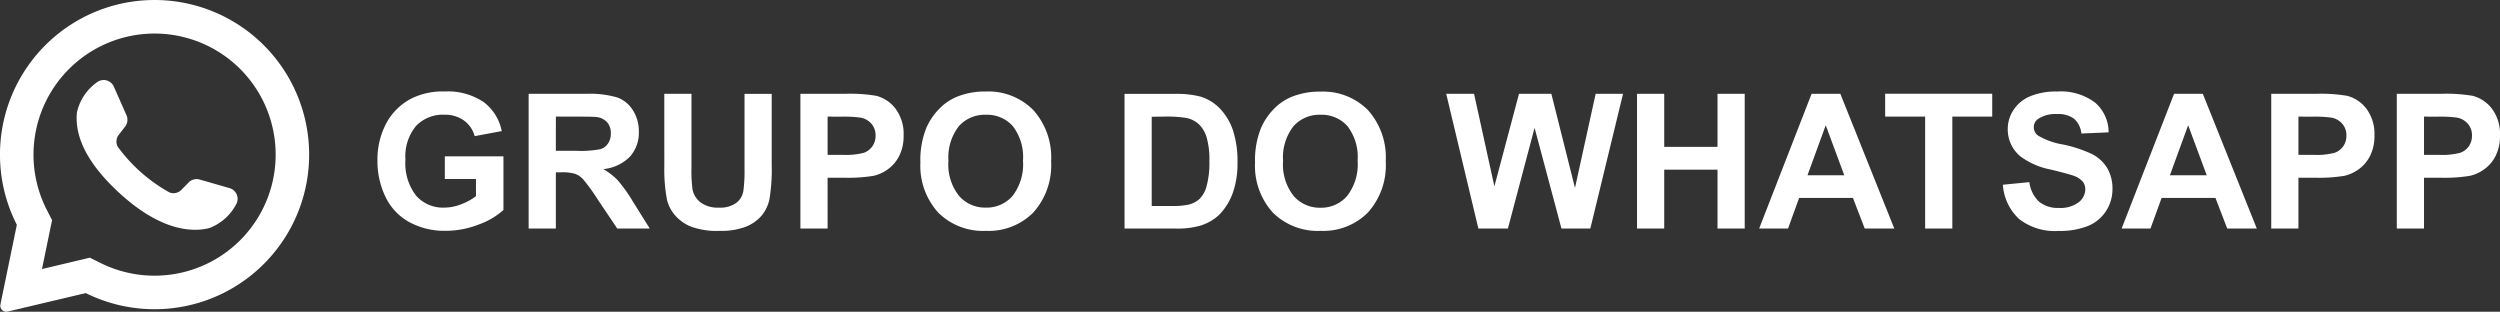 <svg xmlns="http://www.w3.org/2000/svg" width="185.952" height="23.186" viewBox="0 0 185.952 23.186">
  <rect x="0" y="0" width="185.952" height="23.186" fill="#333333" stroke="none"/>
  <g id="Grupo_53" data-name="Grupo 53" transform="translate(-88 -1697)">
    <path id="Caminho_76" data-name="Caminho 76" d="M-73.914-3.685V-5.373h4.361v3.992A5.49,5.49,0,0,1-71.395-.3a6.705,6.705,0,0,1-2.444.468,5.485,5.485,0,0,1-2.741-.66,4.194,4.194,0,0,1-1.757-1.887,6.1,6.1,0,0,1-.588-2.669,5.768,5.768,0,0,1,.656-2.782,4.42,4.42,0,0,1,1.921-1.866,5.183,5.183,0,0,1,2.4-.5,4.787,4.787,0,0,1,2.916.783,3.534,3.534,0,0,1,1.35,2.164l-2.01.376a2.122,2.122,0,0,0-.8-1.166,2.407,2.407,0,0,0-1.459-.427,2.742,2.742,0,0,0-2.109.841,3.542,3.542,0,0,0-.783,2.5,3.924,3.924,0,0,0,.793,2.676,2.648,2.648,0,0,0,2.078.892,3.484,3.484,0,0,0,1.275-.25,4.369,4.369,0,0,0,1.1-.6V-3.685ZM-67.679,0V-10.021h4.259a7.289,7.289,0,0,1,2.334.27,2.3,2.3,0,0,1,1.166.96,2.887,2.887,0,0,1,.438,1.579,2.675,2.675,0,0,1-.663,1.863,3.184,3.184,0,0,1-1.982.926,4.721,4.721,0,0,1,1.083.841,11.421,11.421,0,0,1,1.152,1.627L-58.669,0h-2.42l-1.463-2.181a14.145,14.145,0,0,0-1.066-1.473,1.553,1.553,0,0,0-.608-.417,3.335,3.335,0,0,0-1.019-.113h-.41V0Zm2.023-5.783h1.5a7.731,7.731,0,0,0,1.818-.123,1.09,1.09,0,0,0,.567-.424,1.3,1.3,0,0,0,.205-.752,1.2,1.2,0,0,0-.27-.817,1.239,1.239,0,0,0-.762-.393q-.246-.034-1.477-.034h-1.579Zm8.066-4.238h2.023v5.428a11.259,11.259,0,0,0,.075,1.675,1.623,1.623,0,0,0,.619.988,2.155,2.155,0,0,0,1.336.373,2.039,2.039,0,0,0,1.3-.352,1.391,1.391,0,0,0,.526-.865,11.274,11.274,0,0,0,.089-1.7v-5.544H-49.6v5.264a13.525,13.525,0,0,1-.164,2.55,2.822,2.822,0,0,1-.6,1.258,3.057,3.057,0,0,1-1.179.817,5.13,5.13,0,0,1-1.928.3,5.55,5.55,0,0,1-2.177-.332,3.114,3.114,0,0,1-1.172-.861,2.761,2.761,0,0,1-.567-1.111,12.171,12.171,0,0,1-.2-2.543ZM-47.465,0V-10.021h3.247a11.775,11.775,0,0,1,2.406.15,2.628,2.628,0,0,1,1.442.981,3.111,3.111,0,0,1,.581,1.952,3.27,3.27,0,0,1-.335,1.552,2.748,2.748,0,0,1-.851.988,2.933,2.933,0,0,1-1.049.475,11.55,11.55,0,0,1-2.1.144h-1.319V0Zm2.023-8.326v2.844h1.107a5.232,5.232,0,0,0,1.6-.157,1.329,1.329,0,0,0,.632-.492,1.347,1.347,0,0,0,.229-.779,1.3,1.3,0,0,0-.321-.9,1.4,1.4,0,0,0-.813-.444,9.726,9.726,0,0,0-1.456-.068Zm6.9,3.377a6.374,6.374,0,0,1,.458-2.57,4.716,4.716,0,0,1,.933-1.374,3.9,3.9,0,0,1,1.3-.9,5.5,5.5,0,0,1,2.16-.4,4.705,4.705,0,0,1,3.544,1.374A5.266,5.266,0,0,1-28.817-5a5.249,5.249,0,0,1-1.319,3.8A4.669,4.669,0,0,1-33.664.171a4.717,4.717,0,0,1-3.555-1.364A5.175,5.175,0,0,1-38.538-4.949Zm2.085-.068a3.755,3.755,0,0,0,.786,2.581,2.561,2.561,0,0,0,2,.878,2.539,2.539,0,0,0,1.986-.872,3.83,3.83,0,0,0,.776-2.615,3.768,3.768,0,0,0-.755-2.57,2.556,2.556,0,0,0-2.006-.848,2.573,2.573,0,0,0-2.017.858A3.786,3.786,0,0,0-36.453-5.018Zm13.1-5h3.7a7.222,7.222,0,0,1,1.907.191,3.351,3.351,0,0,1,1.511.923,4.378,4.378,0,0,1,.957,1.624,7.4,7.4,0,0,1,.328,2.369,6.586,6.586,0,0,1-.308,2.133,4.418,4.418,0,0,1-1.073,1.771,3.557,3.557,0,0,1-1.422.8A6.122,6.122,0,0,1-19.547,0h-3.808Zm2.023,1.7v6.638h1.511a5.513,5.513,0,0,0,1.224-.1A1.868,1.868,0,0,0-17.78-2.2a2.122,2.122,0,0,0,.53-.967A6.538,6.538,0,0,0-17.045-5a5.987,5.987,0,0,0-.205-1.784,2.293,2.293,0,0,0-.574-.971,1.926,1.926,0,0,0-.937-.472,9.174,9.174,0,0,0-1.661-.1Zm7.684,3.377a6.374,6.374,0,0,1,.458-2.57,4.716,4.716,0,0,1,.933-1.374,3.9,3.9,0,0,1,1.3-.9,5.5,5.5,0,0,1,2.16-.4A4.705,4.705,0,0,1-5.257-8.818,5.266,5.266,0,0,1-3.927-5,5.249,5.249,0,0,1-5.247-1.2,4.669,4.669,0,0,1-8.774.171a4.717,4.717,0,0,1-3.555-1.364A5.175,5.175,0,0,1-13.648-4.949Zm2.085-.068a3.755,3.755,0,0,0,.786,2.581,2.561,2.561,0,0,0,2,.878A2.539,2.539,0,0,0-6.795-2.43a3.83,3.83,0,0,0,.776-2.615,3.768,3.768,0,0,0-.755-2.57,2.556,2.556,0,0,0-2.006-.848A2.573,2.573,0,0,0-10.8-7.6,3.786,3.786,0,0,0-11.563-5.018ZM2.963,0,.571-10.021H2.642L4.153-3.138l1.832-6.884H8.391l1.757,7,1.538-7h2.037L11.29,0H9.143l-2-7.492L5.158,0Zm11.8,0V-10.021h2.023v3.944H20.75v-3.944h2.023V0H20.75V-4.382H16.786V0ZM33.9,0H31.7l-.875-2.276H26.821L25.994,0H23.847l3.9-10.021h2.14ZM30.177-3.965,28.8-7.684,27.443-3.965ZM36.193,0V-8.326H33.219v-1.7h7.964v1.7H38.216V0Zm5.783-3.261,1.969-.191A2.4,2.4,0,0,0,44.666-2a2.181,2.181,0,0,0,1.466.465,2.254,2.254,0,0,0,1.473-.414,1.23,1.23,0,0,0,.5-.967.912.912,0,0,0-.208-.6,1.666,1.666,0,0,0-.728-.434q-.355-.123-1.62-.437a5.5,5.5,0,0,1-2.283-.991A2.608,2.608,0,0,1,42.338-7.4a2.576,2.576,0,0,1,.434-1.432,2.718,2.718,0,0,1,1.251-1.015A5.014,5.014,0,0,1,46-10.192a4.23,4.23,0,0,1,2.84.827,2.919,2.919,0,0,1,1,2.208l-2.023.089a1.718,1.718,0,0,0-.557-1.111,2.04,2.04,0,0,0-1.282-.338,2.312,2.312,0,0,0-1.381.362.73.73,0,0,0-.321.622.77.77,0,0,0,.3.608,5.32,5.32,0,0,0,1.859.67,9.812,9.812,0,0,1,2.184.721,2.815,2.815,0,0,1,1.107,1.019,2.979,2.979,0,0,1,.4,1.6,2.951,2.951,0,0,1-.479,1.613A2.868,2.868,0,0,1,48.292-.188a5.676,5.676,0,0,1-2.181.366A4.341,4.341,0,0,1,43.193-.7,3.821,3.821,0,0,1,41.976-3.261ZM60.864,0h-2.2l-.875-2.276H53.782L52.955,0H50.808l3.9-10.021h2.14ZM57.138-3.965,55.757-7.684,54.4-3.965ZM61.937,0V-10.021h3.247a11.775,11.775,0,0,1,2.406.15,2.628,2.628,0,0,1,1.442.981,3.111,3.111,0,0,1,.581,1.952,3.27,3.27,0,0,1-.335,1.552,2.748,2.748,0,0,1-.851.988,2.933,2.933,0,0,1-1.049.475,11.55,11.55,0,0,1-2.1.144H63.96V0ZM63.96-8.326v2.844h1.107a5.232,5.232,0,0,0,1.6-.157,1.329,1.329,0,0,0,.632-.492,1.347,1.347,0,0,0,.229-.779,1.3,1.3,0,0,0-.321-.9,1.4,1.4,0,0,0-.813-.444,9.726,9.726,0,0,0-1.456-.068ZM71.275,0V-10.021h3.247a11.775,11.775,0,0,1,2.406.15,2.628,2.628,0,0,1,1.442.981,3.111,3.111,0,0,1,.581,1.952,3.27,3.27,0,0,1-.335,1.552,2.748,2.748,0,0,1-.851.988,2.933,2.933,0,0,1-1.049.475,11.55,11.55,0,0,1-2.1.144H73.3V0ZM73.3-8.326v2.844h1.107a5.232,5.232,0,0,0,1.6-.157,1.329,1.329,0,0,0,.632-.492,1.347,1.347,0,0,0,.229-.779,1.3,1.3,0,0,0-.321-.9,1.4,1.4,0,0,0-.813-.444,9.726,9.726,0,0,0-1.456-.068Z" transform="translate(195 1714)" fill="#fff"/>
    <g id="whatsapp" transform="translate(86.31 1697)">
      <path id="Caminho_38" data-name="Caminho 38" d="M12.627.014A11.5,11.5,0,0,0,2.942,16.722L1.721,22.648a.448.448,0,0,0,.542.526L8.069,21.8A11.5,11.5,0,1,0,12.627.014Zm6.929,17.853a9.01,9.01,0,0,1-10.374,1.7l-.809-.4-3.56.844.749-3.638-.4-.78A9.012,9.012,0,0,1,6.823,5.133,9,9,0,1,1,19.556,17.867Z" transform="translate(0 0)" fill="#fff"/>
      <path id="Caminho_39" data-name="Caminho 39" d="M115.955,115.454l-2.227-.64a.83.83,0,0,0-.822.216l-.545.555a.811.811,0,0,1-.882.186,11.891,11.891,0,0,1-3.836-3.383.811.811,0,0,1,.064-.9l.476-.615a.83.83,0,0,0,.1-.843l-.937-2.12a.831.831,0,0,0-1.3-.3,3.747,3.747,0,0,0-1.449,2.21c-.158,1.561.511,3.528,3.042,5.89,2.924,2.729,5.265,3.09,6.79,2.72a3.746,3.746,0,0,0,1.992-1.737A.831.831,0,0,0,115.955,115.454Z" transform="translate(-97.185 -101.46)" fill="#fff"/>
    </g>
  </g>
</svg>
